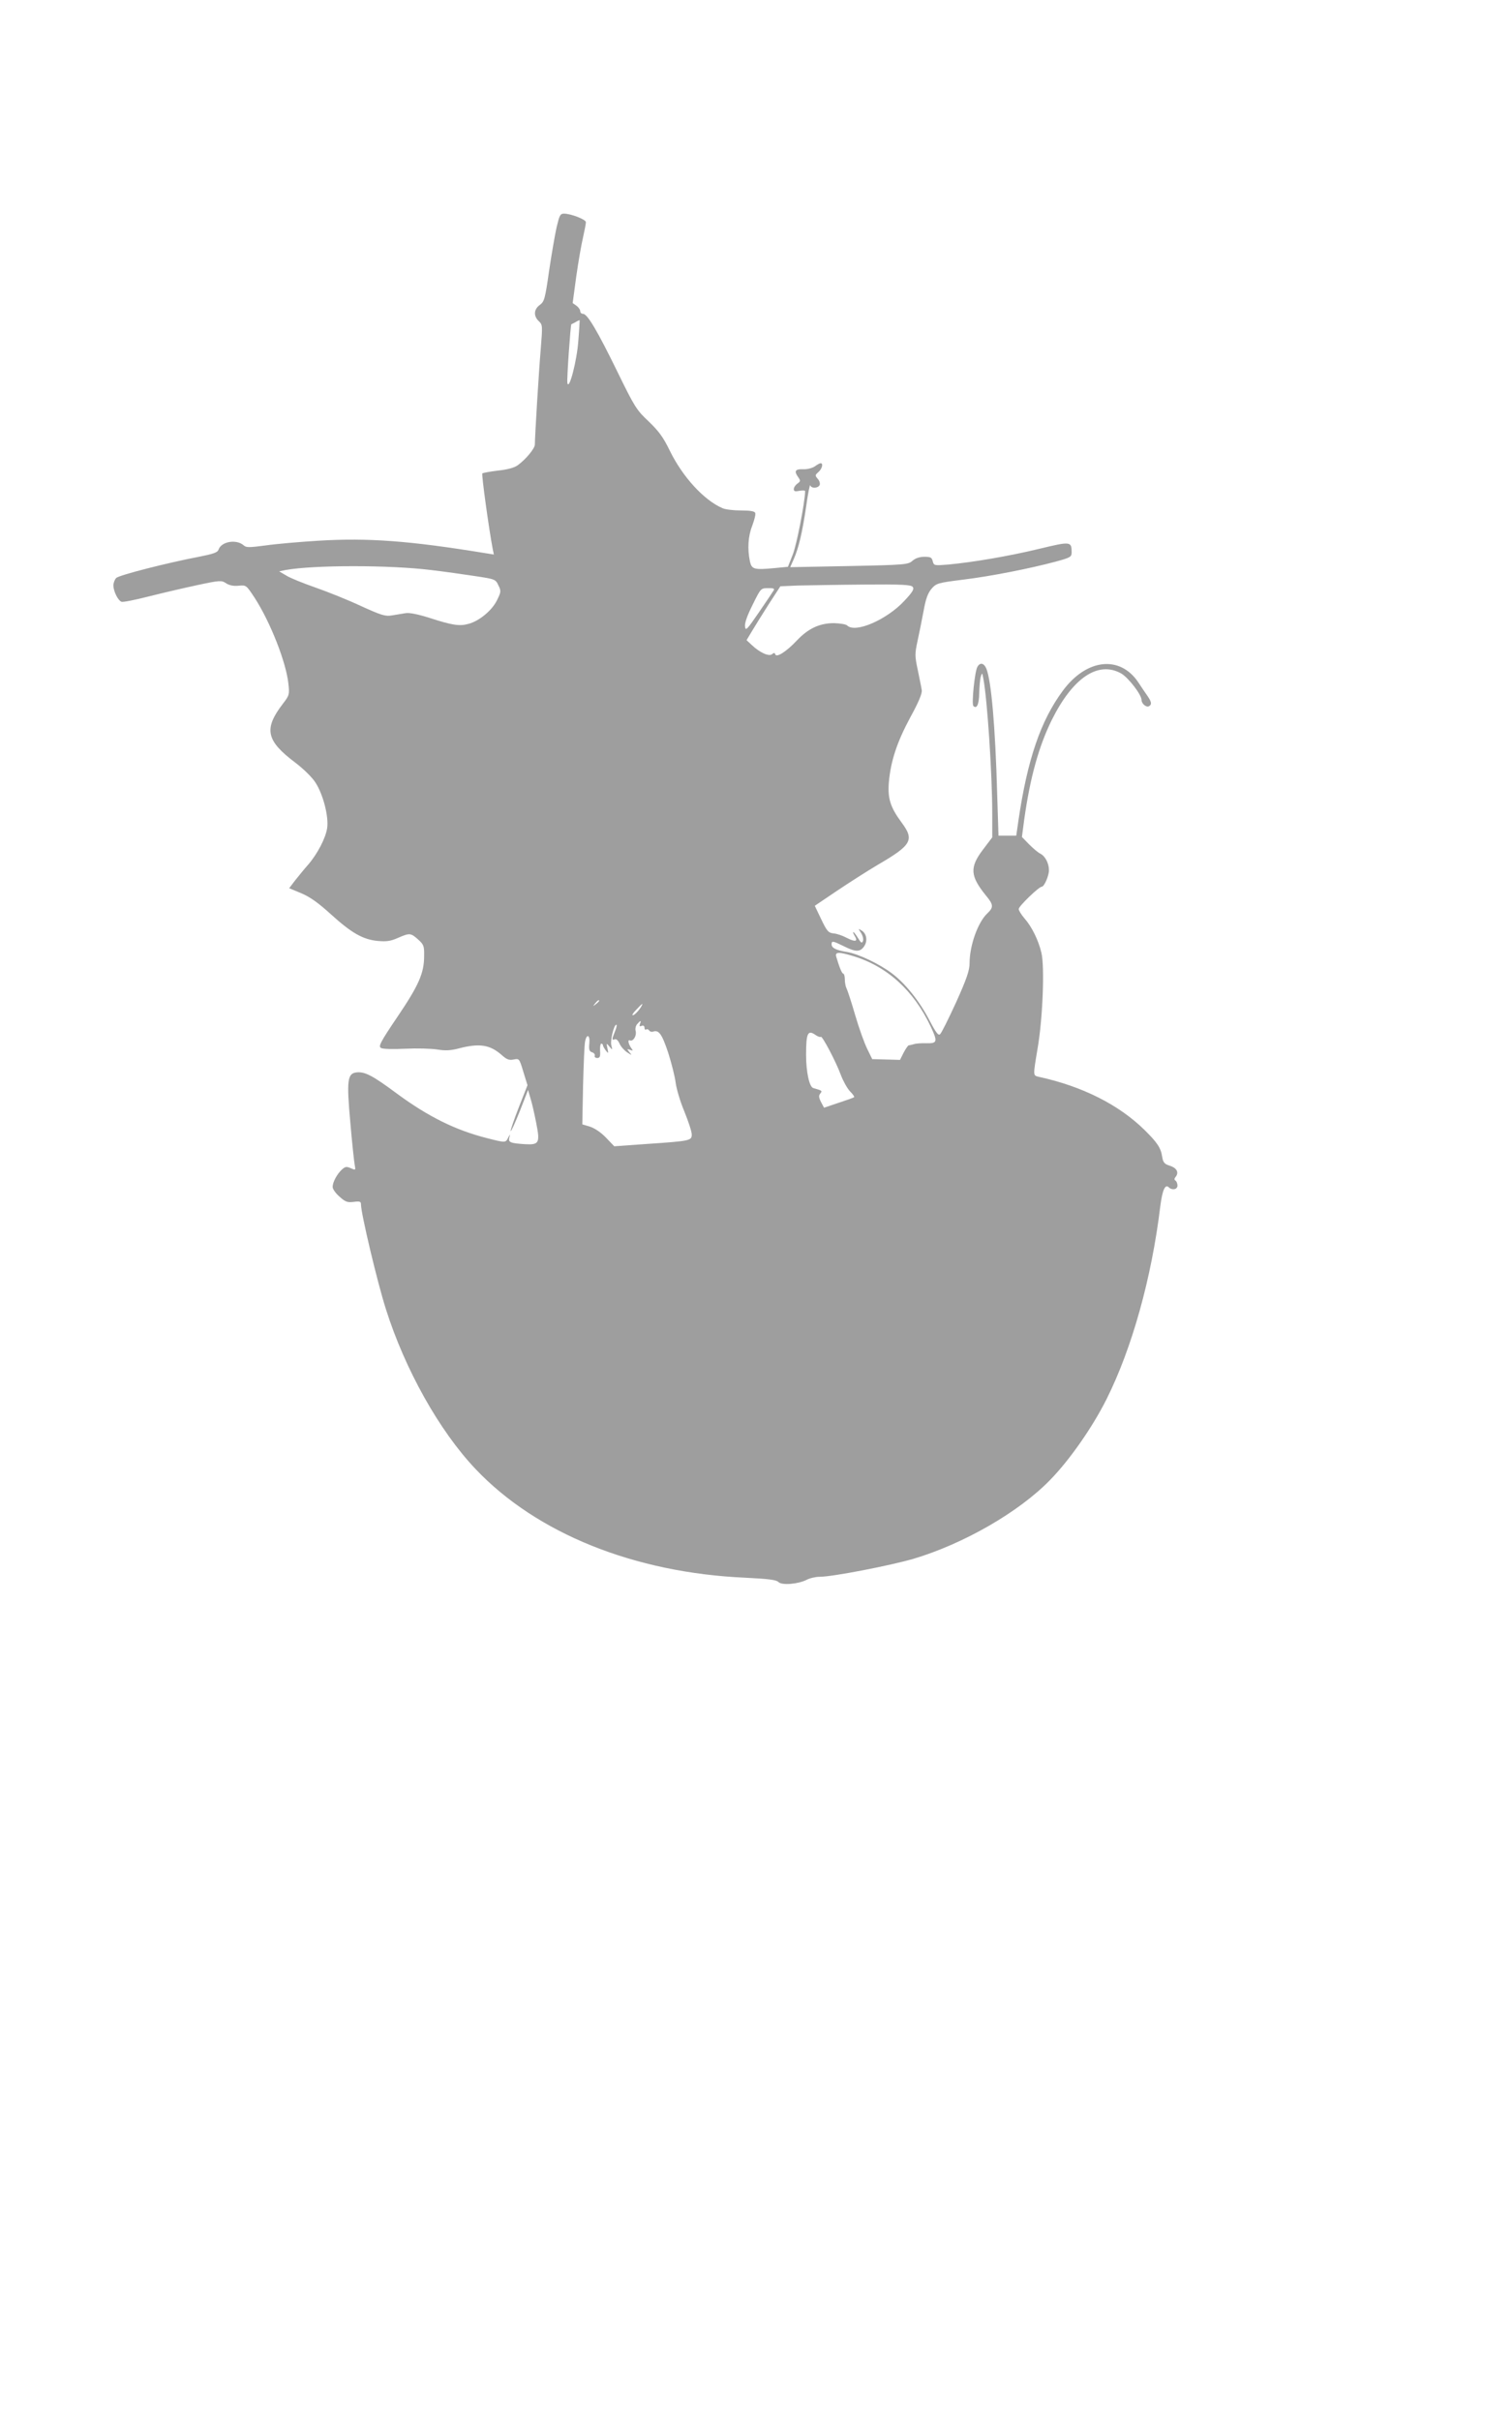 <?xml version="1.0" standalone="no"?>
<!DOCTYPE svg PUBLIC "-//W3C//DTD SVG 20010904//EN"
 "http://www.w3.org/TR/2001/REC-SVG-20010904/DTD/svg10.dtd">
<svg version="1.0" xmlns="http://www.w3.org/2000/svg"
 width="800pt" height="1280pt" viewBox="0 0 800 1280"
 preserveAspectRatio="xMidYMid meet">
<g transform="translate(0,1280) scale(0.1,-0.1)"
fill="#9e9e9e" stroke="none">
<path d="M2945 11598 c-9 -40 -27 -145 -40 -232 -21 -148 -25 -161 -49 -179
-32 -23 -34 -59 -5 -86 20 -19 20 -23 10 -148 -10 -117 -31 -460 -31 -504 0
-21 -48 -79 -91 -110 -18 -13 -55 -23 -104 -28 -42 -5 -79 -12 -83 -15 -5 -6
35 -296 55 -400 l6 -29 -44 7 c-403 66 -623 82 -884 66 -99 -6 -225 -17 -280
-25 -84 -11 -102 -12 -115 0 -39 35 -120 21 -134 -23 -5 -14 -28 -22 -99 -36
-173 -33 -427 -98 -442 -113 -8 -8 -15 -26 -15 -39 0 -31 24 -80 43 -87 8 -3
72 10 143 28 71 18 187 45 257 60 121 26 129 26 153 10 17 -11 40 -16 67 -13
40 4 40 3 85 -65 83 -129 166 -340 178 -454 6 -56 5 -61 -29 -105 -103 -134
-89 -196 67 -313 43 -33 88 -77 105 -104 41 -63 71 -181 62 -241 -8 -53 -51
-136 -101 -194 -20 -22 -50 -60 -68 -82 l-32 -42 65 -27 c47 -20 91 -52 157
-112 108 -98 169 -133 248 -140 44 -4 67 -1 105 16 62 27 68 27 107 -8 30 -27
33 -34 32 -88 0 -90 -28 -154 -141 -321 -92 -136 -102 -157 -87 -165 10 -6 64
-7 128 -4 61 3 137 1 169 -4 43 -7 71 -6 116 6 108 28 163 19 224 -34 28 -25
40 -30 65 -25 29 6 30 5 51 -65 l22 -71 -46 -117 c-25 -64 -44 -120 -43 -125
2 -5 23 42 48 104 l44 113 13 -45 c8 -25 21 -83 30 -129 21 -106 16 -117 -58
-113 -79 5 -91 10 -84 35 5 21 5 21 -6 0 -14 -28 -14 -28 -112 -3 -166 42
-310 113 -476 235 -129 96 -170 117 -213 113 -50 -5 -55 -39 -34 -270 9 -106
20 -206 23 -221 5 -27 5 -27 -21 -16 -22 10 -29 9 -47 -7 -26 -24 -49 -67 -49
-92 0 -11 16 -34 37 -52 31 -28 42 -31 75 -27 32 4 38 2 38 -14 0 -47 86 -410
132 -554 101 -319 283 -644 475 -846 323 -340 839 -548 1428 -574 120 -6 163
-11 174 -23 18 -18 104 -11 149 12 17 9 48 16 69 16 68 0 371 59 496 95 265
79 558 247 723 417 103 105 225 280 299 428 134 268 238 639 284 1019 11 87
26 120 45 101 17 -17 46 -12 46 9 0 11 -5 23 -10 26 -8 5 -7 11 0 20 19 23 7
47 -30 59 -29 9 -36 17 -41 48 -7 47 -26 75 -95 143 -135 132 -327 229 -556
279 -33 8 -33 1 -8 151 27 156 38 431 20 506 -16 67 -51 138 -90 182 -16 19
-30 41 -30 49 0 15 107 118 122 118 13 0 38 58 38 87 0 37 -20 75 -46 88 -11
5 -37 27 -59 49 l-38 39 12 91 c31 222 77 388 146 528 111 223 245 314 367
246 38 -22 108 -112 108 -141 0 -19 26 -41 40 -32 15 9 13 22 -8 53 -11 15
-32 47 -48 71 -97 147 -275 128 -401 -43 -117 -158 -187 -364 -234 -683 l-12
-83 -47 0 -47 0 -7 223 c-10 356 -31 594 -57 660 -13 31 -34 35 -48 9 -14 -26
-31 -195 -21 -206 18 -18 30 8 31 67 1 34 4 73 8 87 7 24 8 23 14 -10 21 -112
47 -505 47 -717 l0 -122 -50 -66 c-70 -93 -67 -138 16 -241 41 -49 42 -63 8
-95 -50 -47 -94 -170 -94 -264 0 -37 -15 -82 -71 -206 -40 -87 -78 -164 -85
-169 -9 -9 -22 8 -55 71 -54 104 -128 196 -199 250 -67 51 -179 104 -240 114
-56 9 -80 21 -80 40 0 20 6 19 65 -10 62 -31 85 -31 106 -2 21 28 15 69 -12
85 -19 12 -19 12 -3 -13 9 -14 13 -32 10 -42 -6 -14 -10 -11 -26 15 -11 18
-22 32 -25 32 -3 0 0 -9 7 -20 19 -30 4 -34 -41 -11 -22 12 -54 23 -71 24 -27
3 -35 12 -65 75 l-34 71 117 79 c64 43 161 105 215 137 182 106 196 132 127
225 -59 80 -74 126 -67 213 10 112 43 212 113 342 45 82 64 128 61 145 -2 14
-12 61 -21 106 -16 74 -16 86 -1 155 9 41 23 112 32 159 11 62 22 92 41 115
26 30 32 32 167 49 148 18 355 59 493 96 76 21 82 24 82 49 0 58 -6 58 -172
18 -161 -39 -352 -71 -480 -83 -75 -6 -77 -6 -83 18 -5 20 -12 23 -45 23 -25
0 -47 -8 -62 -21 -22 -20 -37 -22 -335 -28 l-312 -6 19 43 c26 60 45 139 66
282 9 66 19 114 21 108 6 -18 42 -16 50 2 3 9 -2 24 -11 33 -14 17 -14 19 4
35 20 17 27 47 12 47 -4 0 -18 -7 -31 -17 -14 -9 -40 -16 -62 -15 -42 2 -49
-10 -25 -43 12 -17 12 -21 -5 -33 -10 -7 -19 -20 -19 -29 0 -12 7 -14 30 -9
17 3 30 2 30 -2 -2 -64 -45 -283 -65 -334 l-26 -66 -73 -7 c-106 -10 -119 -6
-128 35 -14 66 -10 134 12 189 11 30 19 60 16 68 -4 9 -26 13 -75 13 -39 0
-83 5 -98 12 -98 42 -211 165 -279 304 -35 72 -58 103 -112 155 -64 60 -74 76
-164 260 -106 217 -160 309 -183 309 -8 0 -15 6 -15 14 0 8 -9 21 -20 29 l-20
14 19 141 c11 77 27 170 36 207 8 36 15 72 15 80 0 14 -79 45 -116 45 -20 0
-24 -9 -39 -72z m115 -599 c-7 -105 -49 -267 -58 -225 -4 17 17 311 21 311 1
0 11 5 22 11 11 7 21 11 22 10 0 0 -2 -49 -7 -107z m-780 -1214 c69 -8 174
-23 233 -32 107 -16 109 -17 124 -49 15 -30 14 -35 -7 -78 -26 -54 -94 -111
-152 -126 -47 -13 -86 -7 -206 32 -60 19 -105 28 -125 25 -18 -3 -50 -8 -73
-12 -35 -6 -55 0 -165 50 -68 32 -176 75 -239 97 -63 22 -133 50 -154 63 l-39
23 34 7 c150 27 551 27 769 0z m2549 -89 c9 -11 1 -26 -44 -74 -93 -100 -260
-173 -303 -130 -6 6 -37 11 -69 12 -77 0 -137 -28 -199 -94 -54 -57 -106 -90
-112 -71 -3 9 -7 9 -17 1 -16 -14 -65 8 -107 48 l-28 26 27 45 c15 25 55 90
89 143 l63 97 93 4 c51 1 206 4 344 5 205 2 254 -1 263 -12z m-735 -18 c-4 -7
-39 -59 -78 -116 -64 -93 -71 -101 -74 -76 -3 18 12 59 40 115 43 87 43 88 81
88 28 1 36 -2 31 -11z m417 -1934 c182 -54 324 -183 414 -375 37 -79 34 -88
-22 -87 -27 1 -57 -1 -68 -5 -11 -3 -23 -6 -27 -6 -4 -1 -16 -18 -27 -39 l-19
-38 -74 2 -73 2 -26 53 c-15 30 -44 110 -64 179 -20 69 -41 133 -46 142 -5 10
-9 31 -9 48 0 16 -4 30 -8 30 -7 0 -20 31 -37 88 -8 27 9 29 86 6z m-1341
-238 c0 -2 -8 -10 -17 -17 -16 -13 -17 -12 -4 4 13 16 21 21 21 13z m224 -28
c-13 -23 -37 -48 -46 -48 -6 0 3 14 19 30 30 32 38 38 27 18z m-8 -94 c-4 -12
-2 -15 9 -10 9 3 15 0 15 -10 0 -8 4 -13 9 -9 5 3 13 0 16 -6 4 -5 12 -8 19
-6 31 12 48 -11 81 -110 18 -56 36 -128 40 -160 4 -32 24 -100 46 -152 21 -52
39 -106 39 -121 0 -33 -5 -35 -242 -51 l-168 -12 -44 46 c-27 28 -60 50 -85
58 l-40 12 4 206 c3 113 7 218 11 234 9 42 27 32 22 -13 -3 -32 0 -41 15 -46
10 -3 16 -11 14 -18 -3 -6 3 -12 13 -12 14 0 17 8 15 38 -1 21 2 38 6 38 5 0
9 -4 9 -8 0 -5 7 -17 15 -28 14 -18 15 -17 9 11 -6 29 -6 29 10 10 17 -20 17
-20 11 4 -8 25 13 111 26 111 4 0 1 -16 -7 -35 -17 -42 -18 -49 -1 -42 8 3 18
-7 25 -23 7 -16 25 -36 40 -46 26 -17 27 -17 12 1 -14 17 -13 18 4 12 14 -6
16 -4 9 5 -18 24 -24 51 -10 45 18 -7 37 26 30 51 -3 11 1 28 9 36 17 20 22
20 14 0z m930 -59 c12 -8 24 -12 27 -9 7 7 80 -131 106 -202 12 -32 34 -71 48
-86 15 -15 25 -29 22 -31 -2 -3 -39 -16 -82 -30 l-77 -26 -16 30 c-12 24 -13
34 -4 45 12 14 10 16 -37 29 -21 6 -38 86 -38 175 0 117 9 135 51 105z"/>
</g>
</svg>
